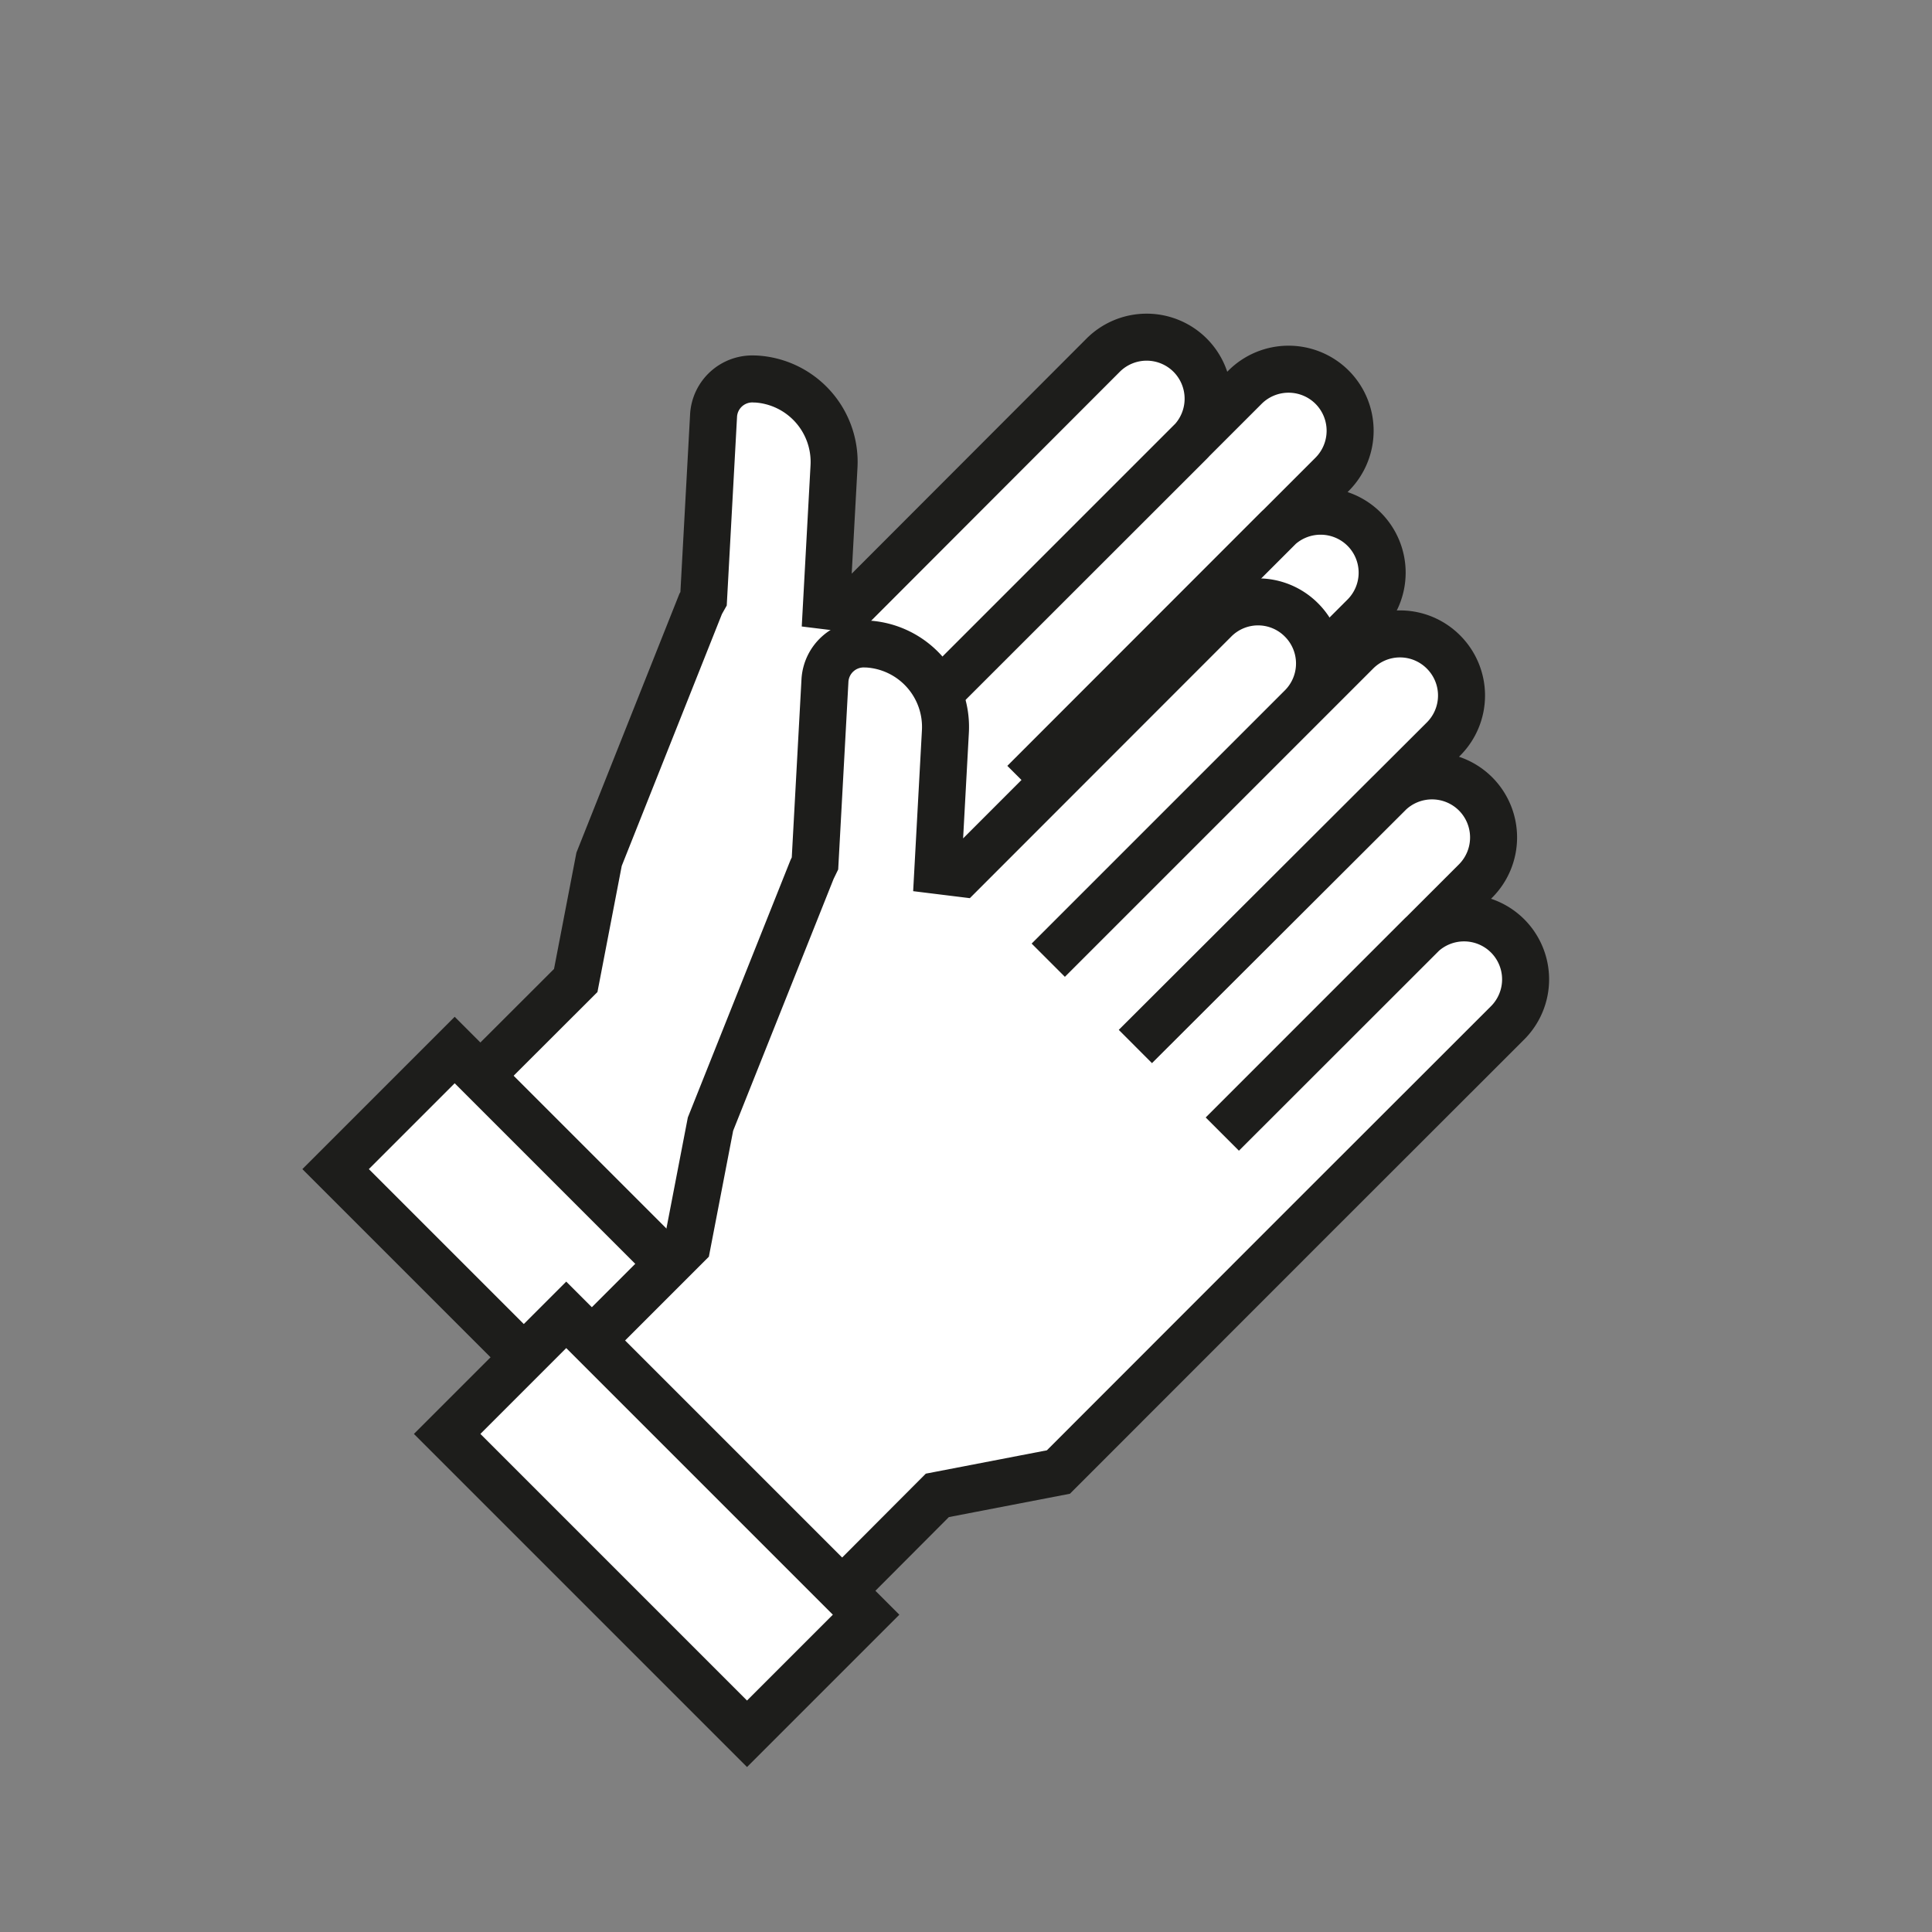 <svg id="Layer_1" data-name="Layer 1" xmlns="http://www.w3.org/2000/svg" viewBox="0 0 120 120"><rect x="0" y="0" width="120" height="120" fill="#808080" stroke="none"/><defs><style>.cls-1{fill:#fff;stroke:#1d1d1b;stroke-miterlimit:10;stroke-width:2.92px;}</style></defs><title>Renault-Korona_Iconer</title><path class="cls-1" d="M43.7,37.19l.62-11.37a2.41,2.41,0,0,1,2.54-2.28h.07A5.16,5.16,0,0,1,51.8,29l-.47,8.63,1.46.18L68.52,22.06a3.82,3.82,0,0,1,5.4,0h0a3.83,3.83,0,0,1,0,5.41L58.19,43.19,77.33,24.05a3.83,3.83,0,0,1,5.41,0h0a3.83,3.83,0,0,1,0,5.41L63.6,48.6,79.32,32.87a3.83,3.83,0,0,1,5.41,0h0a3.82,3.82,0,0,1,0,5.4L69,54,81.31,41.69a3.81,3.81,0,0,1,5.41,0h0a3.82,3.82,0,0,1,0,5.4L74.4,59.4,58.82,75,51.3,76.44l-7.24,7.24L28.52,68.13l7.24-7.23,1.45-7.53,6.31-15.86Z"/><rect class="cls-1" x="20.69" y="73" width="26.34" height="10.46" transform="translate(65.23 -1.03) rotate(45)"/><path class="cls-1" d="M50.62,53.63l.62-11.37A2.41,2.41,0,0,1,53.78,40h.07a5.16,5.16,0,0,1,4.87,5.44l-.47,8.63,1.46.18L75.44,38.51a3.8,3.8,0,0,1,5.4,0h0a3.82,3.82,0,0,1,0,5.4L65.11,59.64,84.25,40.5a3.81,3.81,0,0,1,5.41,0h0a3.82,3.82,0,0,1,0,5.4L70.52,65,86.24,49.31a3.83,3.83,0,0,1,5.41,0h0a3.83,3.83,0,0,1,0,5.41L75.92,70.44,88.23,58.13a3.83,3.83,0,0,1,5.41,0h0a3.82,3.82,0,0,1,0,5.4L81.32,75.84,65.74,91.43l-7.52,1.45L51,100.12,35.44,84.58l7.24-7.24,1.45-7.52L50.44,54Z"/><rect class="cls-1" x="27.61" y="89.44" width="26.34" height="10.46" transform="translate(78.89 -1.1) rotate(45)"/></svg>